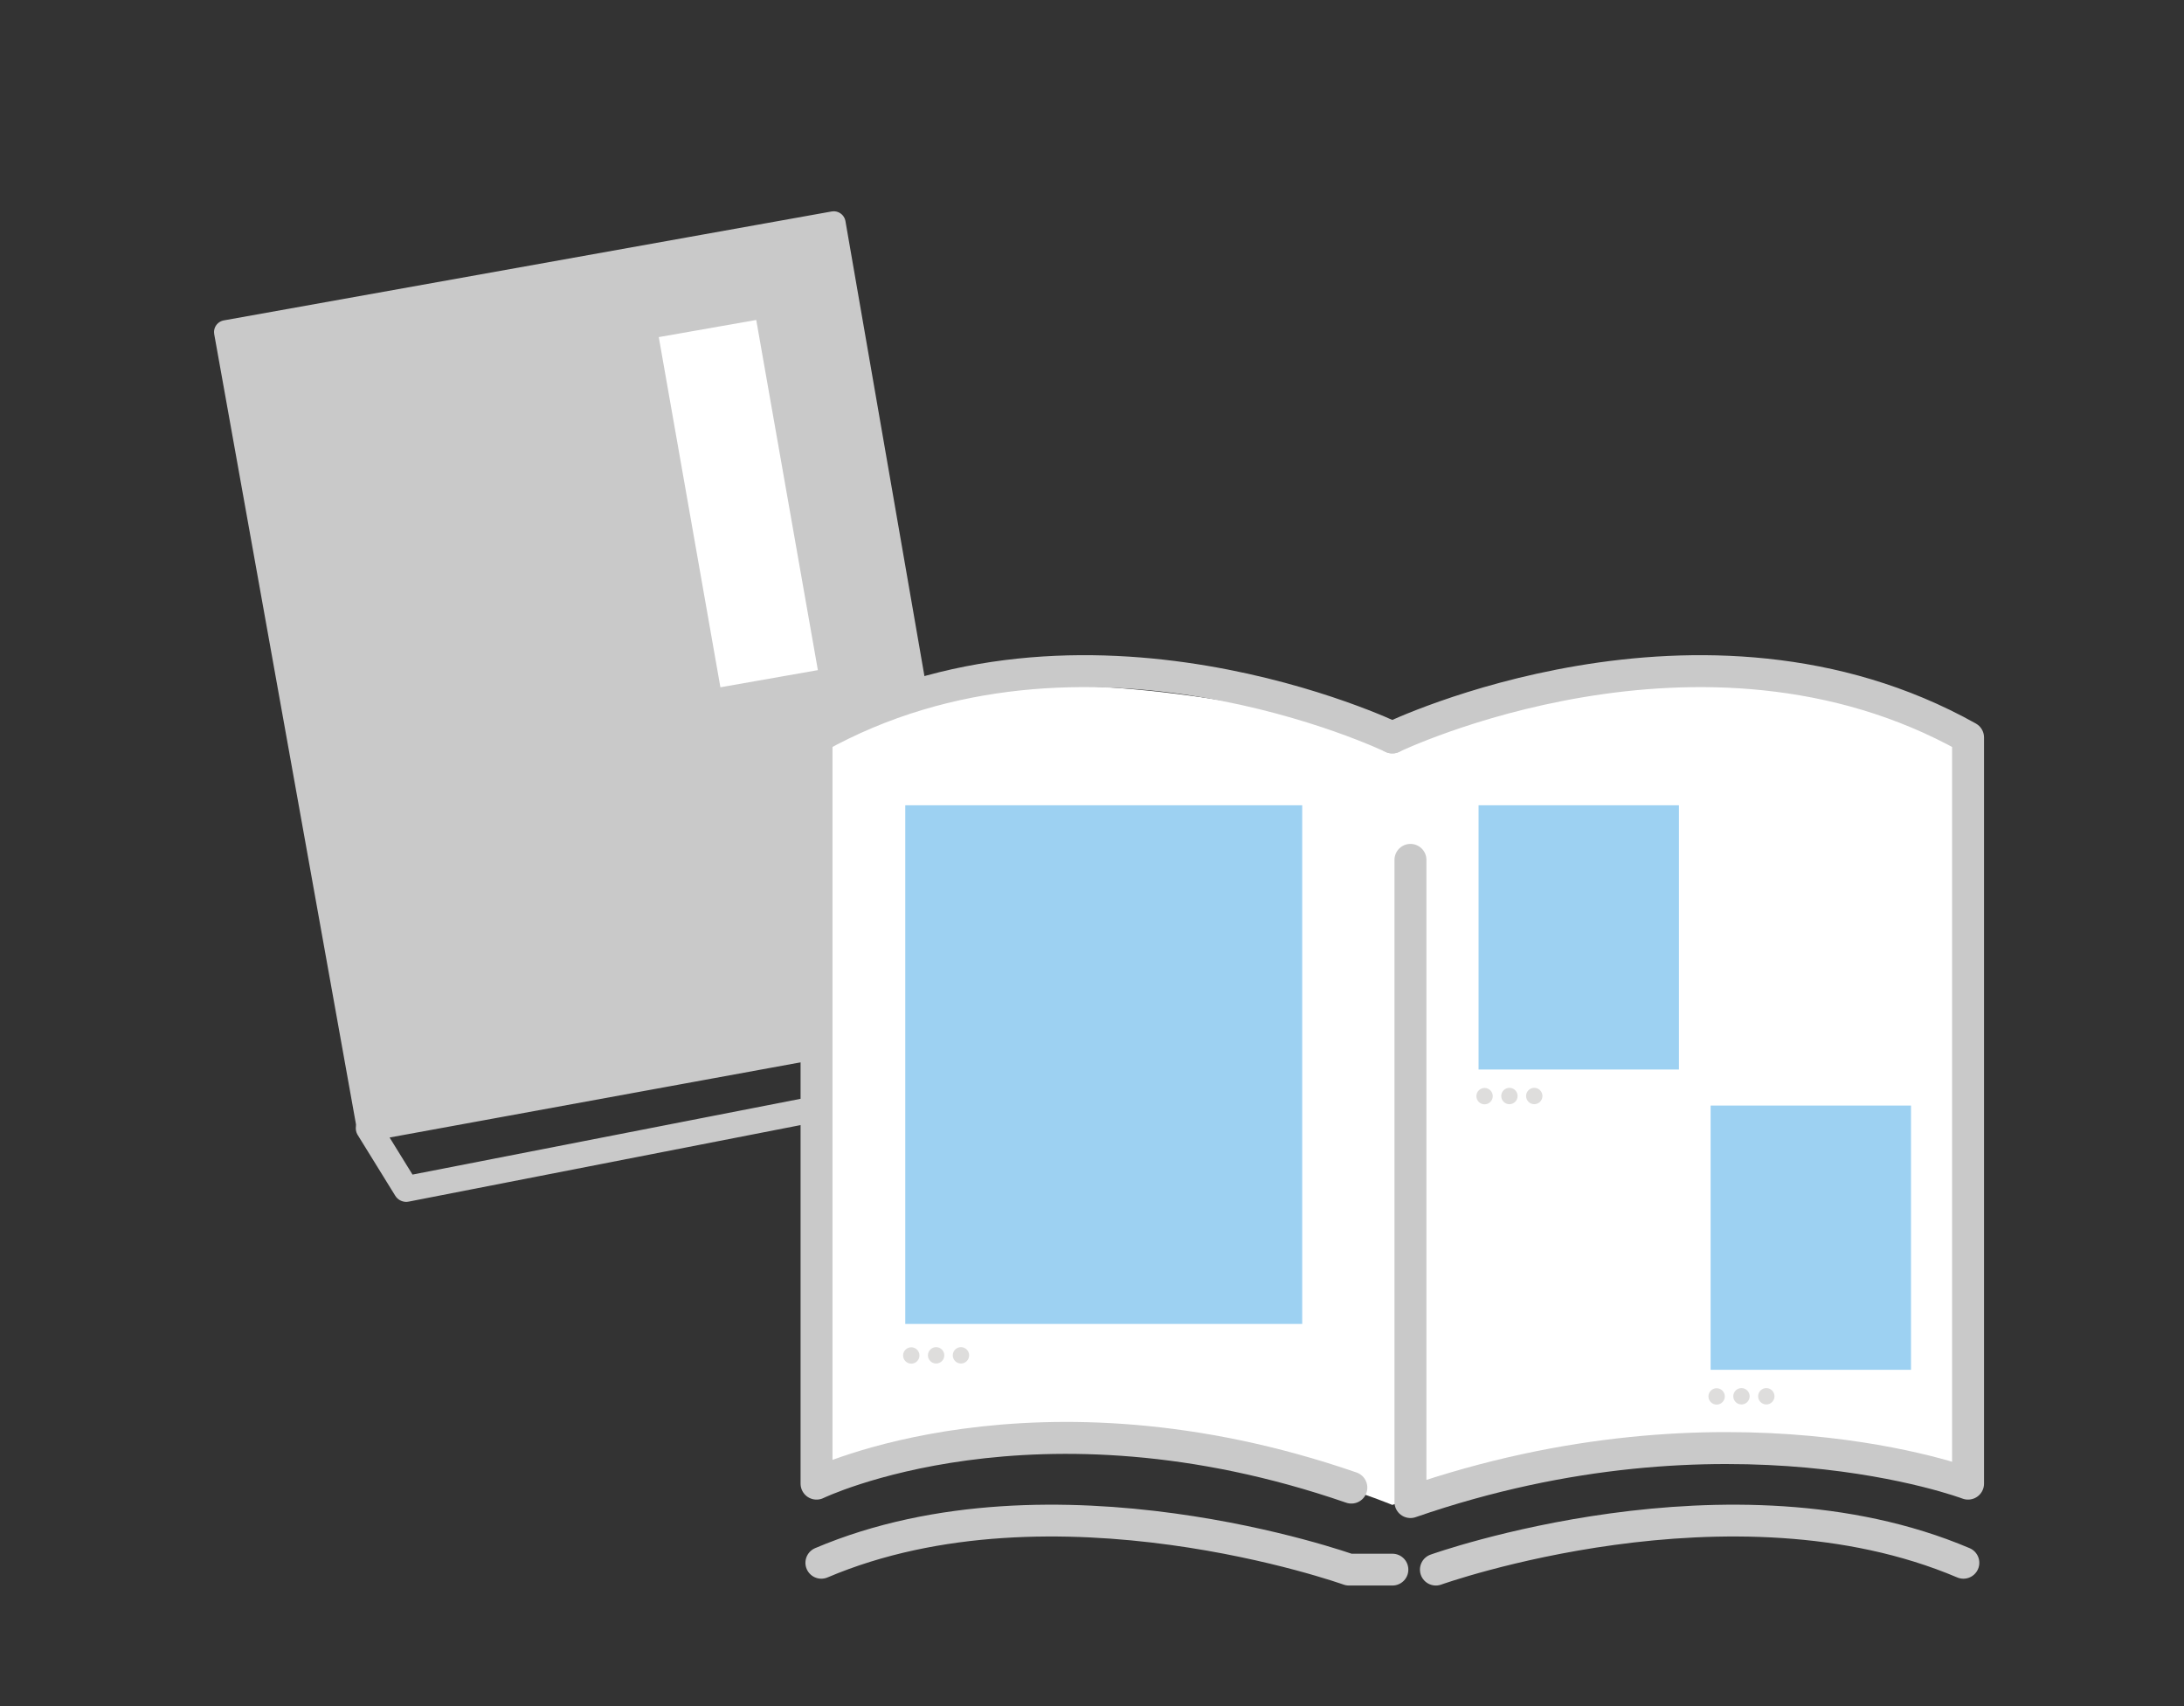 <?xml version="1.0" encoding="UTF-8"?><svg id="_" xmlns="http://www.w3.org/2000/svg" viewBox="0 0 160 125" width="160" height="125"><rect x="0" y="0" width="160" height="125" fill="#333333" stroke="none"/><defs><style>.cls-1,.cls-2{fill:#fff;}.cls-3{fill:#9dd1f2;}.cls-4{fill:#dedddc;}.cls-5{stroke-width:2.34px;}.cls-5,.cls-2,.cls-6,.cls-7,.cls-8{stroke:#c9c9c9;}.cls-5,.cls-6,.cls-7,.cls-8{stroke-linecap:round;stroke-linejoin:round;}.cls-5,.cls-7,.cls-8{fill:none;}.cls-2{stroke-miterlimit:10;stroke-width:1px;}.cls-6{fill:#c9c9c9;stroke-width:1.74px;}.cls-7{stroke-width:1.89px;}.cls-8{stroke-width:2.33px;}</style></defs><polygon class="cls-6" points="61.08 16.35 71.16 74.41 26.98 82.47 16.55 24.33 61.08 16.35"/><polygon class="cls-7" points="70.52 79.15 29.76 87.11 27.01 82.66 71.19 74.58 70.52 79.15"/><path class="cls-1" d="M102,54.03s22.65-10.93,41.4,0l.78,54.67s-19.53-6.46-42.18,1.56c0,0-24.21-10.15-42.18-1.56V54.03s10.15-8.59,42.18,0Z"/><path class="cls-5" d="M102,54.03s-22.65-10.93-42.18,0v54.67s15.98-7.73,39.18,.29"/><path class="cls-5" d="M102,54.03s22.65-10.93,42.18,0v54.67s-17.65-6.68-40.85,1.35V63"/><rect class="cls-3" x="66.32" y="59" width="29.08" height="38"/><rect class="cls-3" x="108.32" y="59" width="14.68" height="19.36"/><g><path class="cls-4" d="M108.76,79.71c.33,0,.6,.27,.6,.6,0,.33-.27,.6-.6,.6-.33,0-.6-.27-.6-.6,0-.33,.27-.6,.6-.6Z"/><path class="cls-4" d="M110.58,79.7c.33,0,.6,.27,.6,.6,0,.33-.27,.6-.6,.6-.33,0-.6-.27-.6-.6,0-.33,.27-.6,.6-.6Z"/><path class="cls-4" d="M112.4,79.7c.33,0,.6,.27,.6,.6,0,.33-.27,.6-.6,.6-.33,0-.6-.27-.6-.6,0-.33,.27-.6,.6-.6Z"/></g><g><path class="cls-4" d="M66.76,98.71c.33,0,.6,.27,.6,.6,0,.33-.27,.6-.6,.6-.33,0-.6-.27-.6-.6,0-.33,.27-.6,.6-.6Z"/><path class="cls-4" d="M68.58,98.7c.33,0,.6,.27,.6,.6,0,.33-.27,.6-.6,.6-.33,0-.6-.27-.6-.6,0-.33,.27-.6,.6-.6Z"/><path class="cls-4" d="M70.4,98.7c.33,0,.6,.27,.6,.6,0,.33-.27,.6-.6,.6-.33,0-.6-.27-.6-.6,0-.33,.27-.6,.6-.6Z"/></g><g><path class="cls-4" d="M125.76,101.71c.33,0,.6,.27,.6,.6,0,.33-.27,.6-.6,.6-.33,0-.6-.27-.6-.6,0-.33,.27-.6,.6-.6Z"/><path class="cls-4" d="M127.58,101.7c.33,0,.6,.27,.6,.6,0,.33-.27,.6-.6,.6-.33,0-.6-.27-.6-.6,0-.33,.27-.6,.6-.6Z"/><path class="cls-4" d="M129.4,101.7c.33,0,.6,.27,.6,.6,0,.33-.27,.6-.6,.6-.33,0-.6-.27-.6-.6,0-.33,.27-.6,.6-.6Z"/></g><rect class="cls-3" x="125.32" y="81" width="14.68" height="19.36"/><path class="cls-8" d="M102.01,115h-3.19s-21.61-7.74-38.65-.5"/><path class="cls-8" d="M105.19,115s21.61-7.74,38.65-.5"/><rect class="cls-2" x="49.97" y="23.37" width="8.25" height="27.05" transform="translate(113.76 63.86) rotate(170.02)"/></svg>

